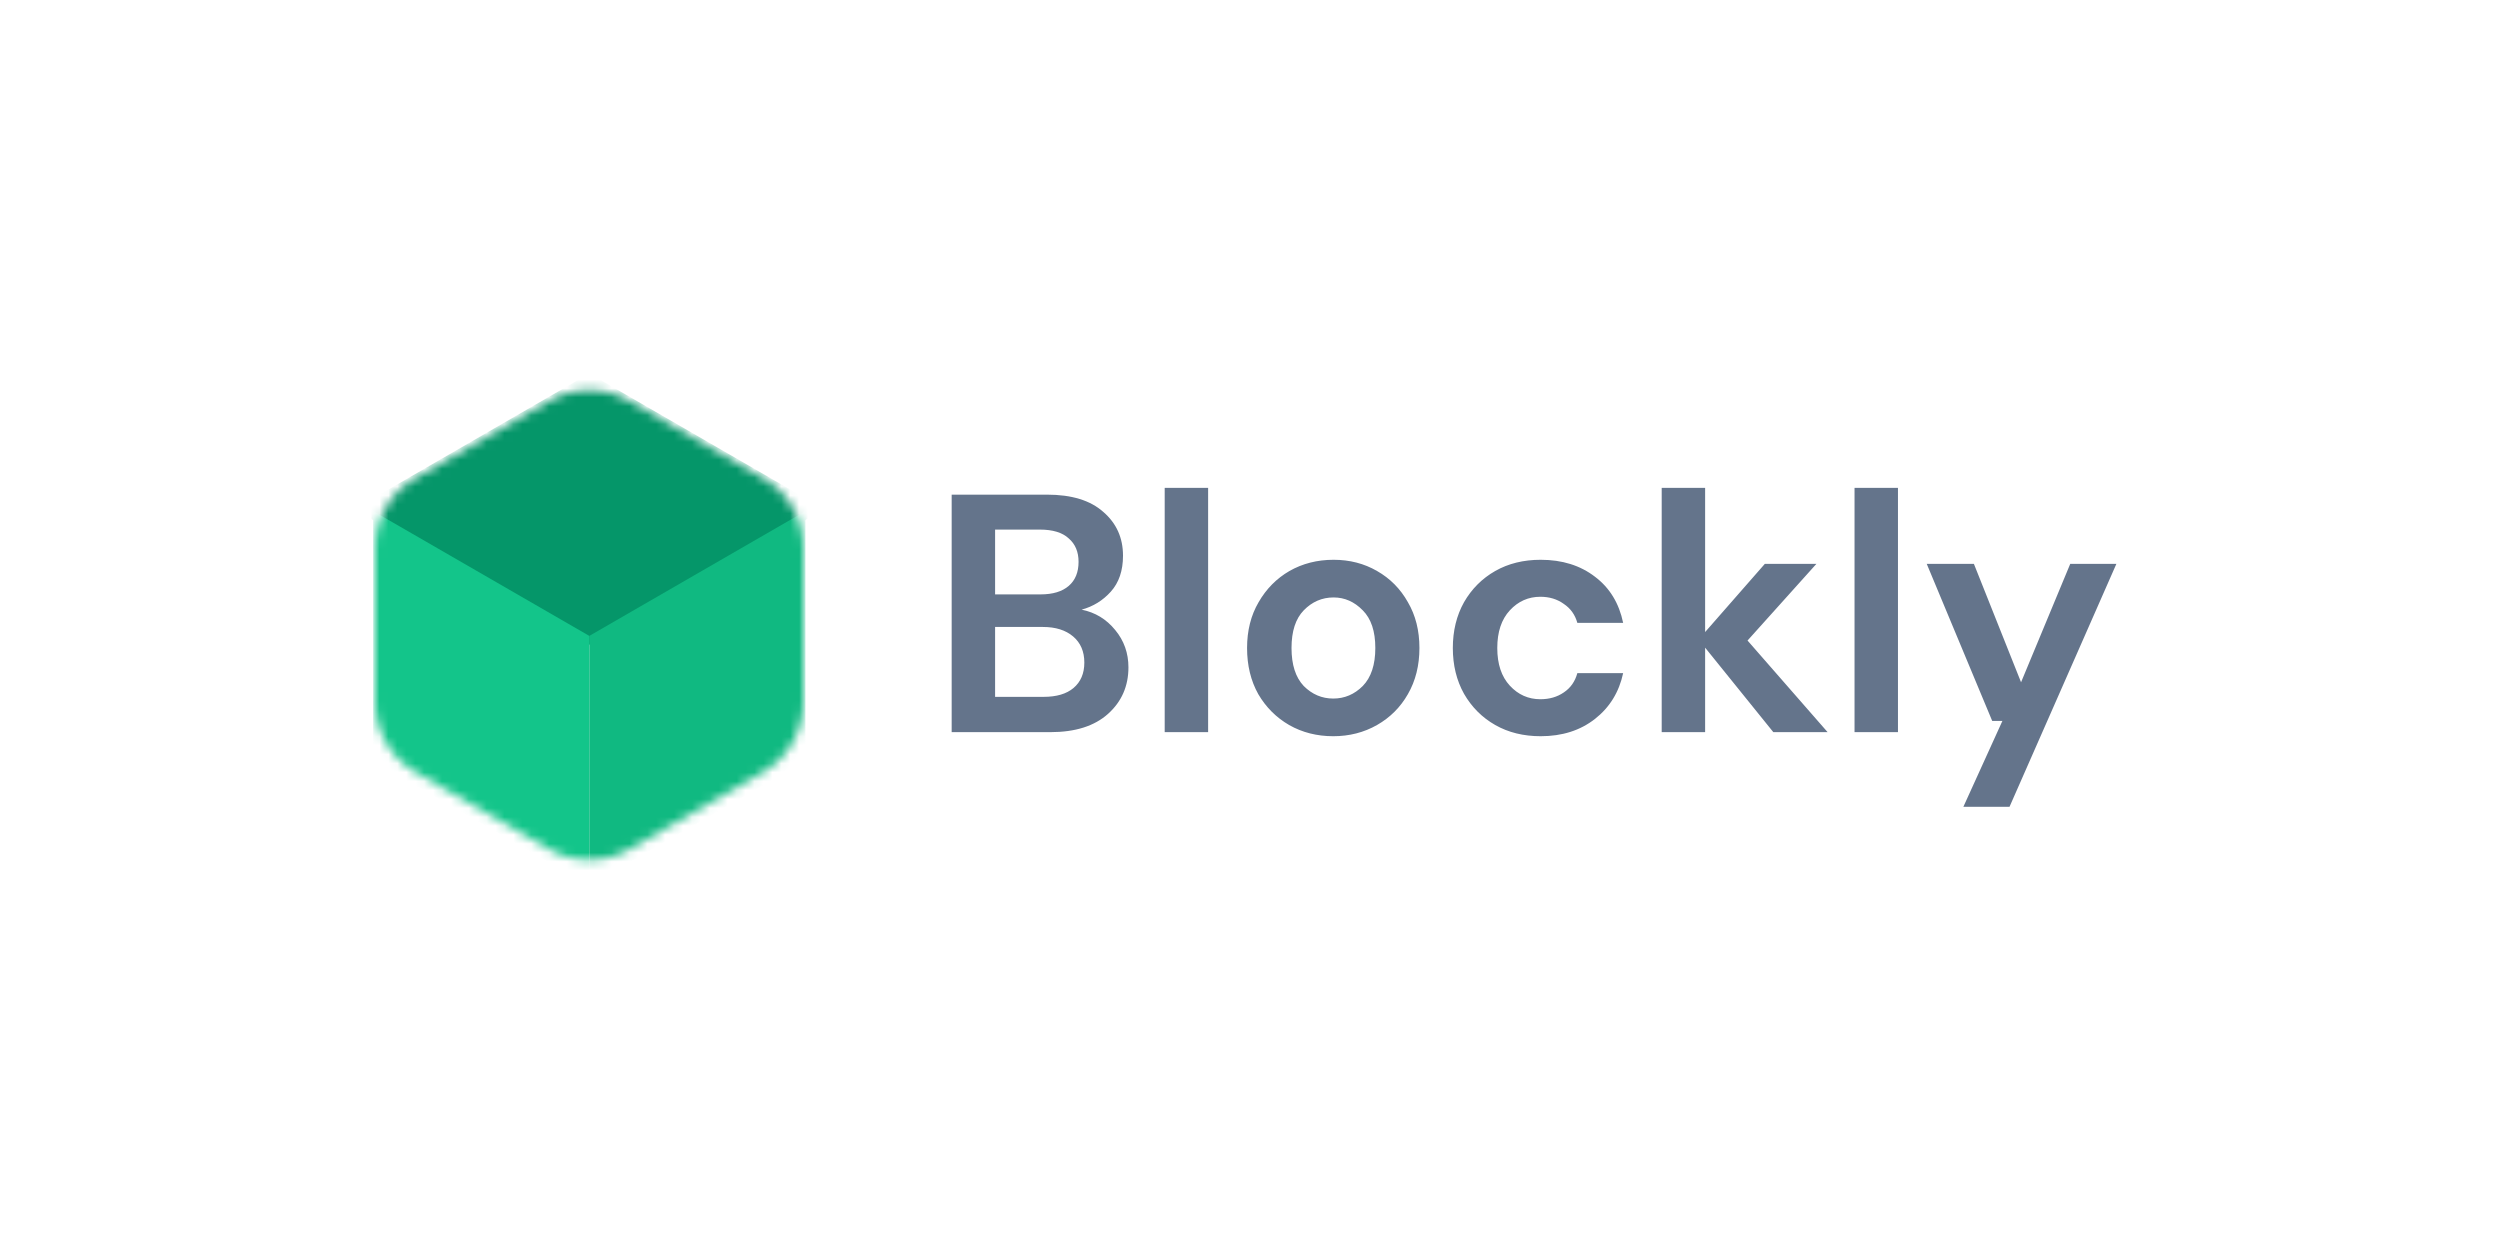 <svg width="280" height="140" viewBox="0 0 280 140" fill="none" xmlns="http://www.w3.org/2000/svg">
<path d="M106.587 82V55.4H117.265C120.027 55.4 122.129 56.046 123.573 57.338C125.043 58.605 125.777 60.239 125.777 62.24C125.777 63.912 125.321 65.255 124.409 66.268C123.523 67.256 122.433 67.927 121.141 68.282C122.661 68.586 123.915 69.346 124.903 70.562C125.891 71.753 126.385 73.146 126.385 74.742C126.385 76.845 125.625 78.58 124.105 79.948C122.585 81.316 120.432 82 117.645 82H106.587ZM111.451 66.572H116.543C117.911 66.572 118.963 66.255 119.697 65.622C120.432 64.989 120.799 64.089 120.799 62.924C120.799 61.809 120.432 60.935 119.697 60.302C118.988 59.643 117.911 59.314 116.467 59.314H111.451V66.572ZM111.451 78.048H116.885C118.329 78.048 119.444 77.719 120.229 77.06C121.04 76.376 121.445 75.426 121.445 74.21C121.445 72.969 121.027 71.993 120.191 71.284C119.355 70.575 118.228 70.22 116.809 70.22H111.451V78.048ZM130.446 82V54.64H135.31V82H130.446ZM149.324 82.456C147.5 82.456 145.853 82.038 144.384 81.202C142.94 80.366 141.787 79.213 140.926 77.744C140.09 76.249 139.672 74.527 139.672 72.576C139.672 70.625 140.103 68.915 140.964 67.446C141.825 65.951 142.978 64.786 144.422 63.95C145.891 63.114 147.538 62.696 149.362 62.696C151.161 62.696 152.782 63.114 154.226 63.95C155.695 64.786 156.848 65.951 157.684 67.446C158.545 68.915 158.976 70.625 158.976 72.576C158.976 74.527 158.545 76.249 157.684 77.744C156.848 79.213 155.695 80.366 154.226 81.202C152.757 82.038 151.123 82.456 149.324 82.456ZM149.324 78.238C150.591 78.238 151.693 77.769 152.63 76.832C153.567 75.869 154.036 74.451 154.036 72.576C154.036 70.701 153.567 69.295 152.63 68.358C151.693 67.395 150.603 66.914 149.362 66.914C148.07 66.914 146.955 67.395 146.018 68.358C145.106 69.295 144.65 70.701 144.65 72.576C144.65 74.451 145.106 75.869 146.018 76.832C146.955 77.769 148.057 78.238 149.324 78.238ZM172.559 82.456C170.634 82.456 168.936 82.038 167.467 81.202C165.998 80.366 164.832 79.201 163.971 77.706C163.135 76.211 162.717 74.501 162.717 72.576C162.717 70.651 163.135 68.941 163.971 67.446C164.832 65.951 165.998 64.786 167.467 63.95C168.936 63.114 170.634 62.696 172.559 62.696C174.966 62.696 176.992 63.329 178.639 64.596C180.286 65.837 181.337 67.56 181.793 69.764H176.663C176.41 68.852 175.903 68.143 175.143 67.636C174.408 67.104 173.534 66.838 172.521 66.838C171.178 66.838 170.038 67.345 169.101 68.358C168.164 69.371 167.695 70.777 167.695 72.576C167.695 74.375 168.164 75.781 169.101 76.794C170.038 77.807 171.178 78.314 172.521 78.314C173.534 78.314 174.408 78.061 175.143 77.554C175.903 77.047 176.41 76.325 176.663 75.388H181.793C181.337 77.516 180.286 79.226 178.639 80.518C176.992 81.81 174.966 82.456 172.559 82.456ZM186.11 82V54.64H190.974V70.79L197.662 63.152H203.438L195.724 71.74L204.692 82H198.612L190.974 72.538V82H186.11ZM207.708 82V54.64H212.572V82H207.708ZM219.898 90.36L224.268 80.746H223.128L215.794 63.152H221.076L226.358 76.414L231.868 63.152H237.036L225.066 90.36H219.898Z" fill="#64748B"/>
<mask id="mask0_421_1251" style="mask-type:alpha" maskUnits="userSpaceOnUse" x="41" y="43" width="50" height="54">
<path d="M61.448 44.911C64.265 43.285 67.735 43.285 70.552 44.911L85.451 53.513C88.268 55.139 90.004 58.145 90.004 61.398V78.602C90.004 81.855 88.268 84.86 85.451 86.487L70.552 95.088C67.735 96.715 64.265 96.715 61.448 95.088L46.549 86.487C43.732 84.86 41.997 81.855 41.997 78.602V61.398C41.997 58.145 43.732 55.139 46.549 53.513L61.448 44.911Z" fill="#C4C4C4"/>
</mask>
<g mask="url(#mask0_421_1251)">
<rect width="30.382" height="30.382" transform="matrix(0.866 0.5 -0.866 0.5 66.001 41.831)" fill="#059669"/>
<rect width="27.955" height="27.955" transform="matrix(0.866 0.5 -2.20305e-08 1 41.79 57.242)" fill="#13C58A"/>
<rect width="27.955" height="27.955" transform="matrix(0.866 -0.5 2.20305e-08 1 66.001 71.223)" fill="#10B981"/>
</g>
</svg>
